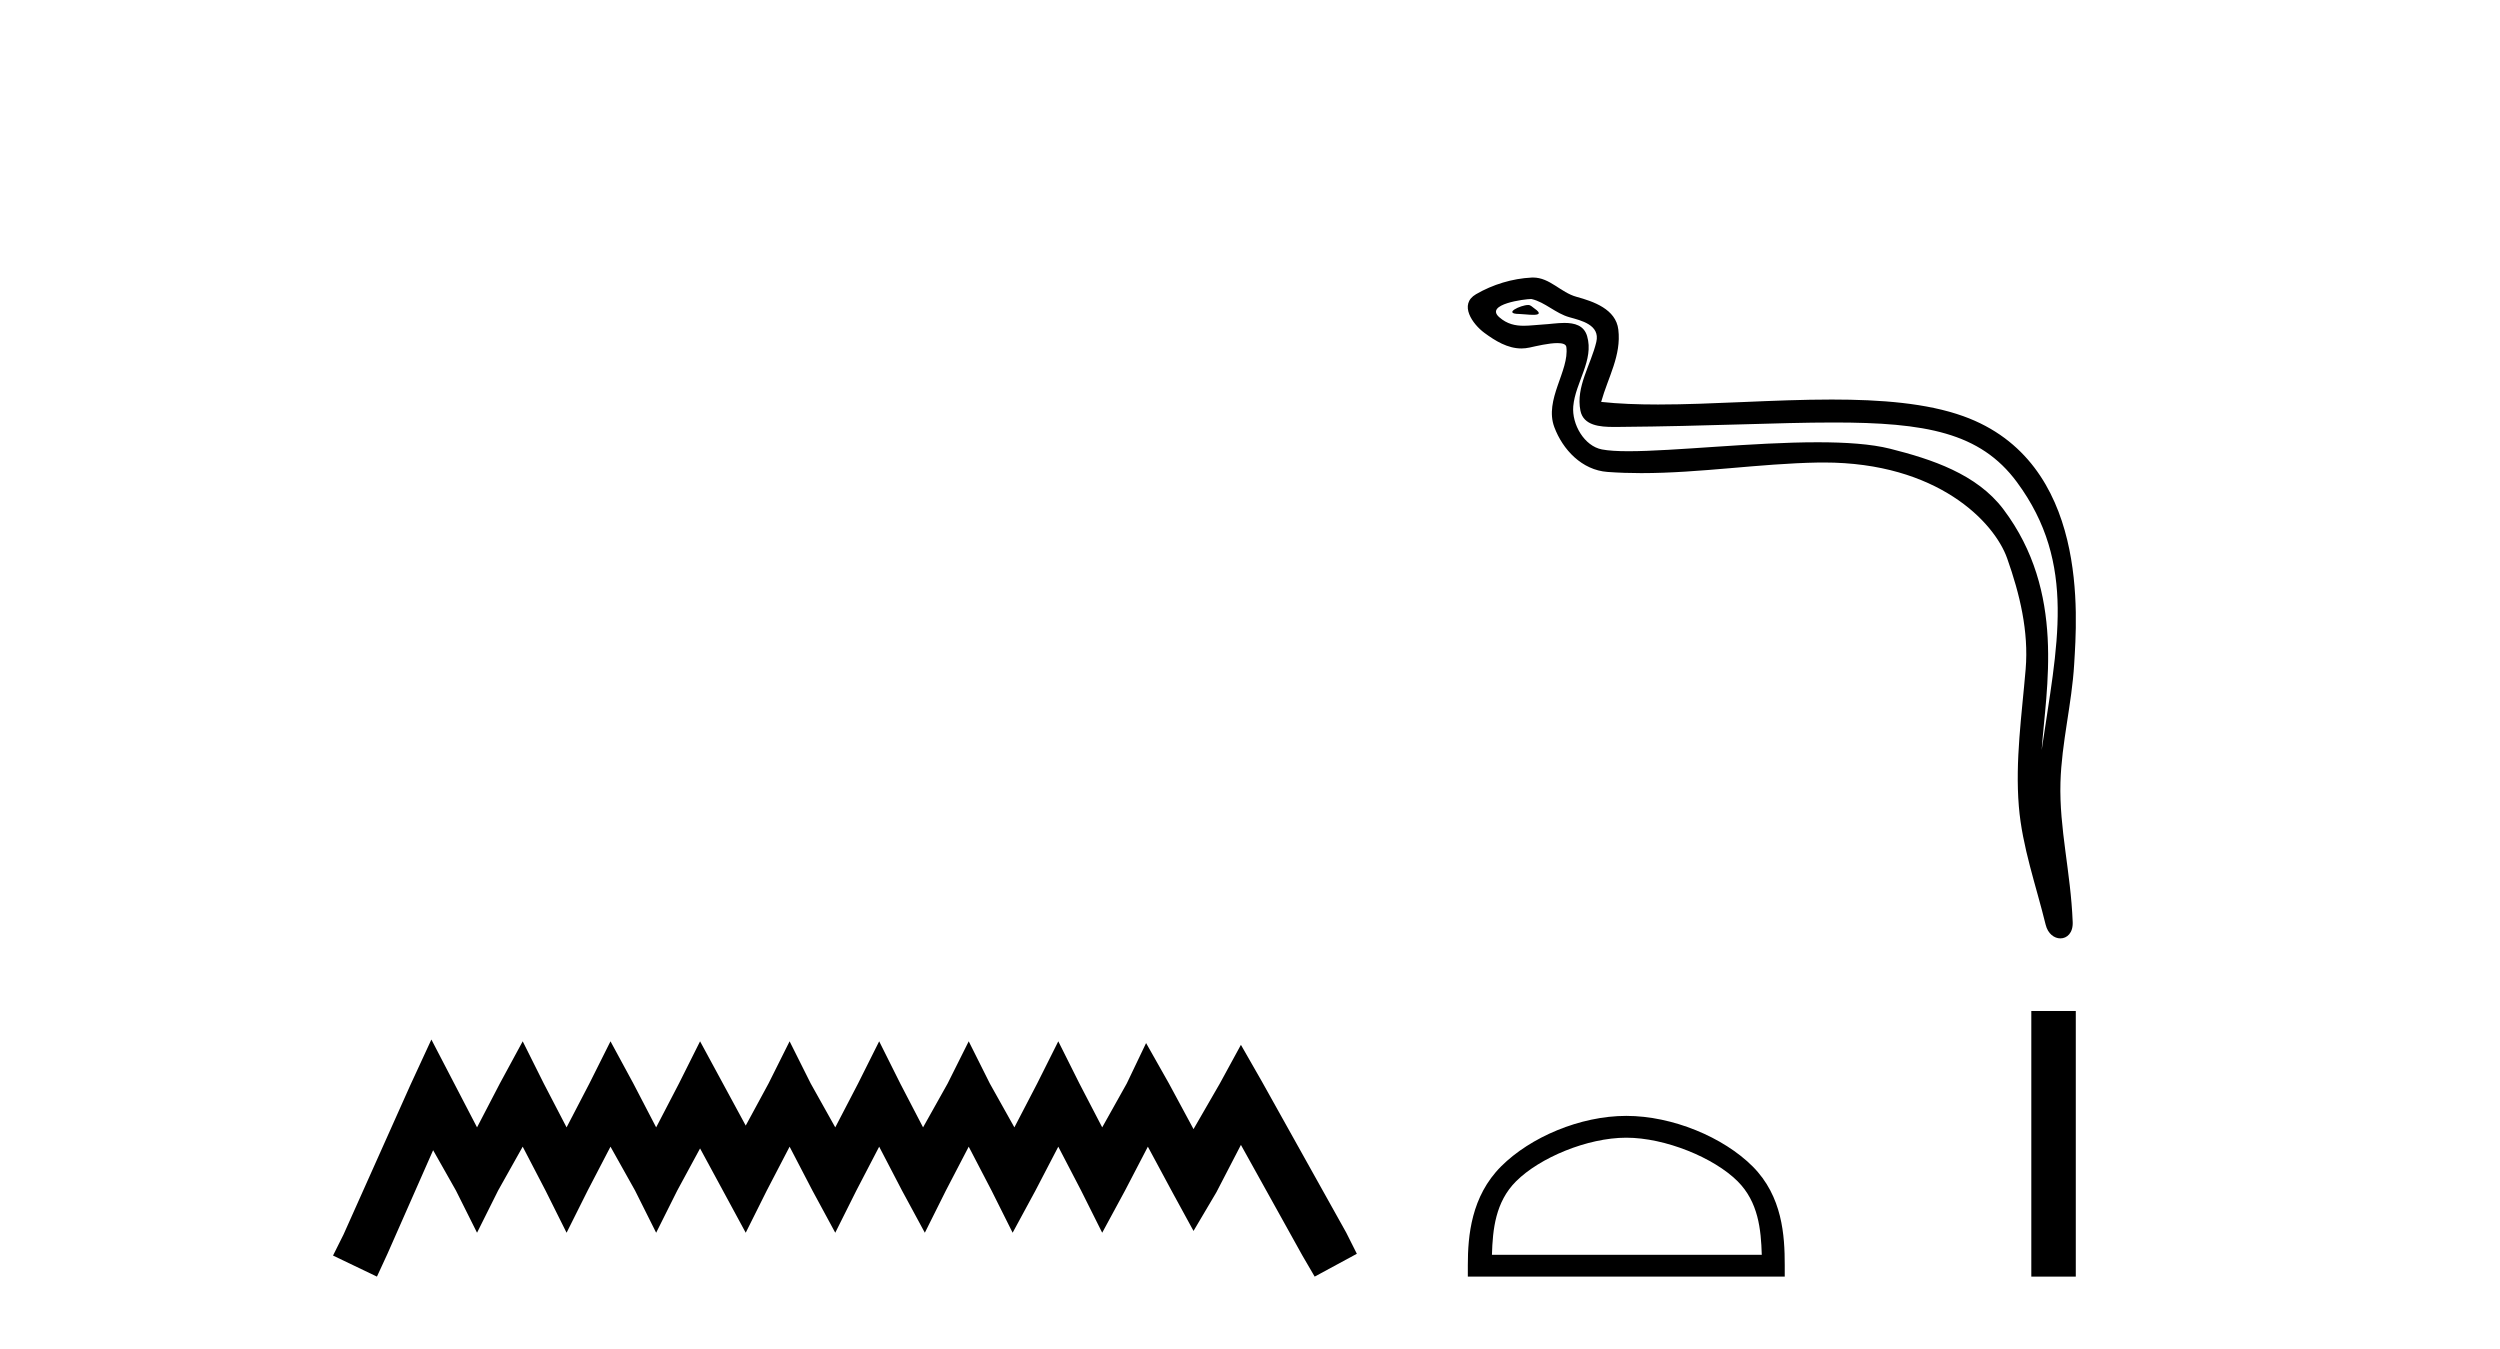 <?xml version='1.0' encoding='UTF-8' standalone='yes'?><svg xmlns='http://www.w3.org/2000/svg' xmlns:xlink='http://www.w3.org/1999/xlink' width='76.0' height='41.0' ><path d='M 13.114 31.602 L 12.473 32.99 L 10.444 37.528 L 10.124 38.169 L 11.459 38.809 L 11.779 38.115 L 13.167 34.966 L 13.861 36.193 L 14.502 37.475 L 15.142 36.193 L 15.89 34.859 L 16.584 36.193 L 17.224 37.475 L 17.865 36.193 L 18.559 34.859 L 19.306 36.193 L 19.947 37.475 L 20.588 36.193 L 21.282 34.912 L 21.976 36.193 L 22.67 37.475 L 23.31 36.193 L 24.004 34.859 L 24.698 36.193 L 25.392 37.475 L 26.033 36.193 L 26.727 34.859 L 27.421 36.193 L 28.115 37.475 L 28.755 36.193 L 29.449 34.859 L 30.143 36.193 L 30.784 37.475 L 31.478 36.193 L 32.172 34.859 L 32.866 36.193 L 33.507 37.475 L 34.201 36.193 L 34.895 34.859 L 35.642 36.247 L 36.283 37.421 L 36.977 36.247 L 37.724 34.805 L 39.593 38.169 L 39.966 38.809 L 41.248 38.115 L 40.927 37.475 L 38.365 32.884 L 37.724 31.763 L 37.084 32.937 L 36.283 34.325 L 35.535 32.937 L 34.841 31.709 L 34.254 32.937 L 33.507 34.272 L 32.813 32.937 L 32.172 31.656 L 31.531 32.937 L 30.837 34.272 L 30.09 32.937 L 29.449 31.656 L 28.809 32.937 L 28.061 34.272 L 27.367 32.937 L 26.727 31.656 L 26.086 32.937 L 25.392 34.272 L 24.645 32.937 L 24.004 31.656 L 23.364 32.937 L 22.67 34.218 L 21.976 32.937 L 21.282 31.656 L 20.641 32.937 L 19.947 34.272 L 19.253 32.937 L 18.559 31.656 L 17.918 32.937 L 17.224 34.272 L 16.53 32.937 L 15.89 31.656 L 15.196 32.937 L 14.502 34.272 L 13.808 32.937 L 13.114 31.602 Z' style='fill:#000000;stroke:none' /><path d='M 46.456 9.272 C 46.227 9.272 45.665 9.542 46.192 9.545 C 46.278 9.545 46.468 9.571 46.608 9.571 C 46.776 9.571 46.874 9.534 46.642 9.374 C 46.586 9.336 46.535 9.274 46.464 9.272 C 46.461 9.272 46.458 9.272 46.456 9.272 ZM 46.544 9.09 C 46.553 9.09 46.56 9.091 46.563 9.092 C 46.969 9.185 47.289 9.527 47.711 9.644 C 48.066 9.743 48.65 9.875 48.528 10.395 C 48.365 11.088 47.899 11.76 48.045 12.485 C 48.137 12.94 48.643 12.979 49.052 12.979 C 49.12 12.979 49.186 12.978 49.246 12.978 C 51.919 12.957 54.041 12.844 55.743 12.844 C 58.535 12.844 60.199 13.147 61.312 14.653 C 63.158 17.15 62.526 19.648 62.067 22.801 C 62.195 20.941 62.813 18.01 60.9 15.478 C 60.092 14.409 58.722 13.96 57.462 13.642 C 56.883 13.496 56.11 13.445 55.257 13.445 C 53.288 13.445 50.895 13.717 49.503 13.717 C 49.172 13.717 48.897 13.701 48.699 13.663 C 48.163 13.561 47.78 12.9 47.827 12.352 C 47.89 11.625 48.463 10.951 48.248 10.217 C 48.152 9.891 47.867 9.817 47.558 9.817 C 47.336 9.817 47.102 9.855 46.914 9.864 C 46.712 9.875 46.514 9.903 46.32 9.903 C 46.064 9.903 45.816 9.853 45.577 9.643 C 45.123 9.244 46.362 9.09 46.544 9.09 ZM 46.605 8.437 C 46.591 8.437 46.577 8.437 46.563 8.438 C 45.974 8.467 45.381 8.648 44.871 8.944 C 44.338 9.254 44.766 9.855 45.127 10.12 C 45.459 10.364 45.832 10.593 46.25 10.593 C 46.33 10.593 46.413 10.584 46.497 10.566 C 46.71 10.519 47.086 10.43 47.344 10.43 C 47.495 10.43 47.605 10.461 47.617 10.548 C 47.711 11.271 46.94 12.149 47.251 12.984 C 47.506 13.669 48.09 14.291 48.87 14.347 C 49.211 14.372 49.552 14.383 49.893 14.383 C 51.691 14.383 53.479 14.092 55.276 14.061 C 55.334 14.06 55.391 14.06 55.447 14.06 C 58.891 14.06 60.623 15.858 61.018 16.975 C 61.401 18.058 61.676 19.191 61.58 20.343 C 61.463 21.729 61.259 23.128 61.373 24.515 C 61.473 25.738 61.898 26.925 62.188 28.111 C 62.256 28.389 62.452 28.527 62.636 28.527 C 62.837 28.527 63.023 28.362 63.01 28.031 C 62.95 26.502 62.598 25.195 62.638 23.785 C 62.673 22.573 62.983 21.406 63.055 20.191 C 63.138 18.781 63.53 14.034 59.685 12.652 C 58.578 12.254 57.175 12.146 55.687 12.146 C 53.926 12.146 52.048 12.297 50.403 12.297 C 49.788 12.297 49.206 12.276 48.675 12.218 C 48.887 11.464 49.292 10.806 49.197 10.019 C 49.123 9.397 48.443 9.165 47.926 9.023 C 47.444 8.892 47.116 8.437 46.605 8.437 Z' style='fill:#000000;stroke:none' /><path d='M 49.439 34.586 C 50.624 34.586 52.107 35.195 52.825 35.912 C 53.453 36.54 53.535 37.373 53.558 38.146 L 45.355 38.146 C 45.378 37.373 45.46 36.54 46.088 35.912 C 46.806 35.195 48.254 34.586 49.439 34.586 ZM 49.439 33.923 C 48.033 33.923 46.521 34.572 45.634 35.458 C 44.725 36.368 44.622 37.565 44.622 38.46 L 44.622 38.809 L 54.256 38.809 L 54.256 38.46 C 54.256 37.565 54.188 36.368 53.279 35.458 C 52.392 34.572 50.845 33.923 49.439 33.923 Z' style='fill:#000000;stroke:none' /><path d='M 61.752 30.734 L 61.752 38.809 L 63.104 38.809 L 63.104 30.734 Z' style='fill:#000000;stroke:none' /></svg>